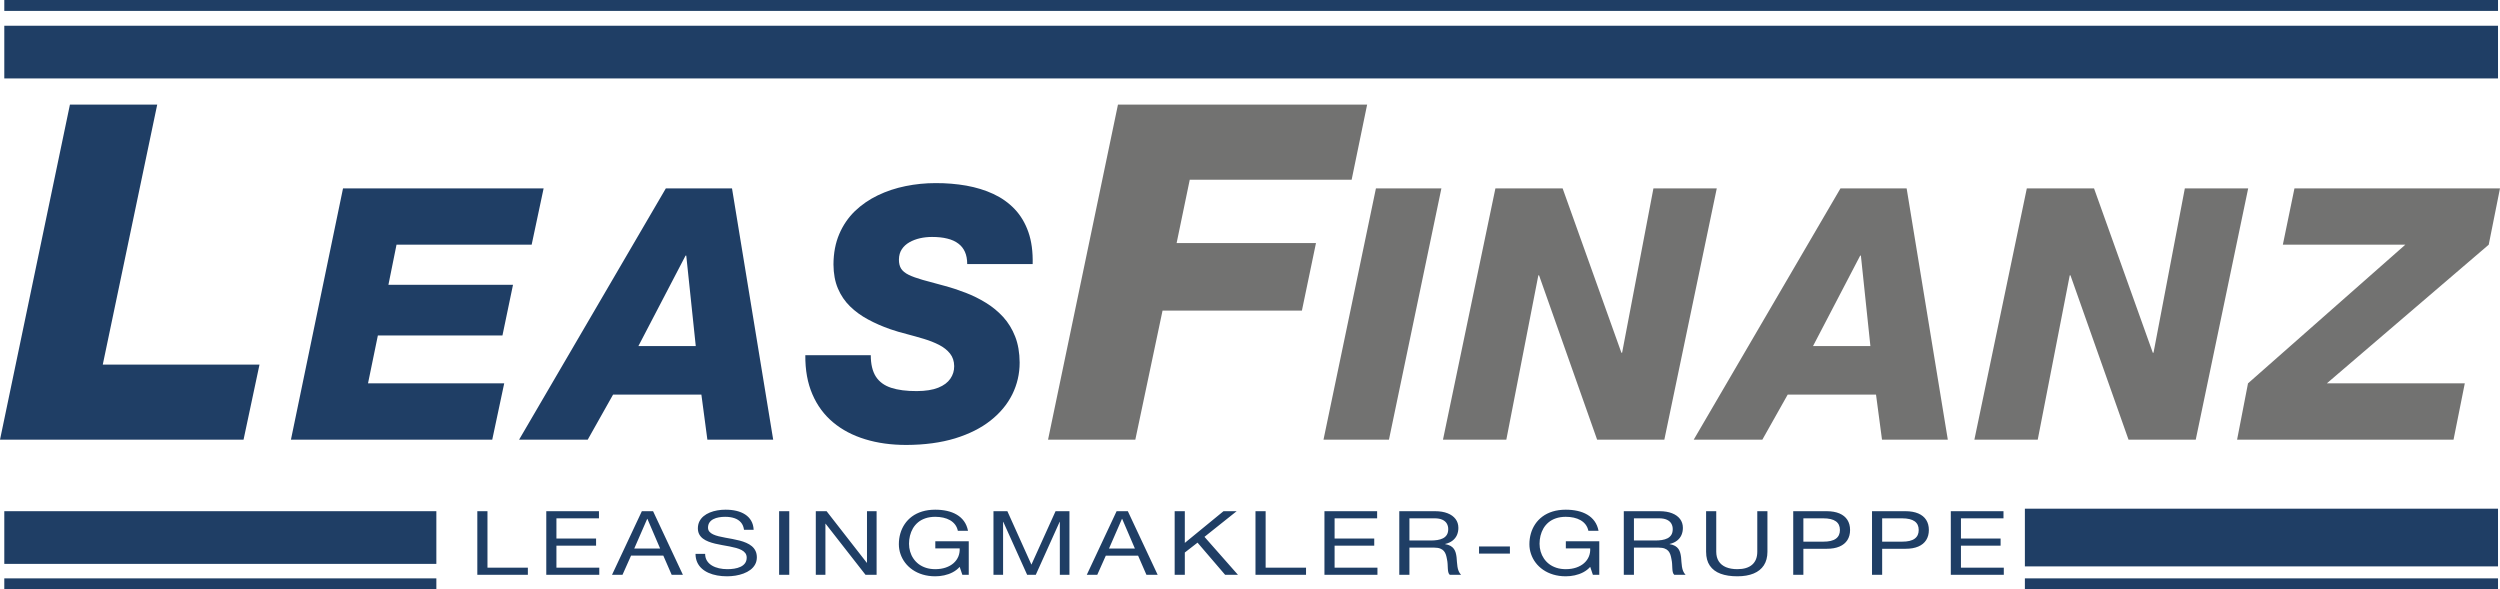 <?xml version="1.0" encoding="UTF-8"?>
<!DOCTYPE svg PUBLIC "-//W3C//DTD SVG 1.1//EN" "http://www.w3.org/Graphics/SVG/1.1/DTD/svg11.dtd">
<!-- Creator: CorelDRAW 2018 (64 Bit) -->
<svg xmlns="http://www.w3.org/2000/svg" xml:space="preserve" width="160.416mm" height="37.812mm" version="1.1" style="shape-rendering:geometricPrecision; text-rendering:geometricPrecision; image-rendering:optimizeQuality; fill-rule:evenodd; clip-rule:evenodd"
viewBox="0 0 19062.49 4493.3"
 xmlns:xlink="http://www.w3.org/1999/xlink">
 <defs>
  <style type="text/css">
   <![CDATA[
    .fil1 {fill:#727271;fill-rule:nonzero}
    .fil0 {fill:#1F3E65;fill-rule:nonzero}
   ]]>
  </style>
 </defs>
 <g id="Ebene_x0020_1">
  <g id="_2304935456512">
   <polygon class="fil0" points="-0,3352.5 1856.98,3352.5 1978.63,2780.03 783.58,2780.03 1198.63,797.82 533.11,797.82 "/>
   <path class="fil0" d="M2218.34 3352.5l1534.97 0 91.24 -429.35 -1038.52 0 75.13 -364.98 949.98 0 80.48 -386.42 -949.94 0 61.71 -305.9 1030.46 0 91.24 -429.39 -1529.58 0 -397.17 1916.03zm1739.72 0l523.27 0 193.23 -343.47 673.54 0 45.63 343.47 501.81 0 -313.99 -1916.03 -504.48 0 -1119.03 1916.03zm1269.31 -1403.46l5.36 0 72.43 689.65 -437.41 0 359.62 -689.65zm913.16 759.42c-0.89,113.59 16.99,212.89 54.13,298.31 36.66,85.44 89.43,156.54 157.87,213.8 68.44,57.24 150.29,100.19 244.66,128.79 94.34,29.08 199,43.39 313.51,43.39 140.41,-0.45 264.32,-17.44 371.66,-50.08 107.35,-33.11 197.66,-78.27 270.58,-135.98 73.34,-57.69 128.36,-124.32 165.95,-199.92 37.1,-75.57 55.91,-156.09 55.91,-241.96 -0.48,-74.69 -11.65,-140.86 -34,-198.14 -22.36,-57.24 -52.77,-106.87 -91.24,-149.36 -38.92,-42.05 -82.29,-78.26 -131.51,-108.23 -49.18,-30.42 -100.63,-55.91 -154.28,-76.49 -54.14,-21.02 -107.35,-38.47 -160.57,-52.77 -66.65,-17.88 -122.56,-33.11 -167.72,-45.6 -45.19,-12.98 -80.96,-25.94 -107.35,-38.92 -26.38,-12.96 -45.63,-28.64 -57.24,-46.96 -11.19,-17.88 -16.99,-41.6 -16.55,-69.77 0.45,-30.42 7.62,-56.36 21.91,-77.82 14.31,-21.91 33.56,-39.39 57.69,-53.25 24.61,-13.86 51.43,-24.13 80.96,-30.85 29.97,-6.7 60.38,-9.84 91.68,-9.84 44.26,0 83.18,4.03 116.73,12.52 33.56,8.06 61.72,21.03 84.55,38.47 21.47,16.09 37.99,36.66 49.64,62.6 11.63,25.94 17.43,56.8 17.43,93.05l499.15 0c2.22,-93.05 -8.5,-174.44 -32.67,-243.77 -24.16,-68.87 -59.05,-127.45 -104.64,-175.3 -45.63,-47.85 -99.74,-86.32 -162.37,-115.41 -62.6,-29.08 -131.48,-50.06 -206.16,-63.52 -74.71,-12.96 -152.97,-19.67 -234.82,-19.22 -77.35,0 -153.4,7.61 -228.09,22.8 -75.15,15.22 -145.37,38.47 -211.54,70.24 -66.19,31.74 -124.35,71.99 -175.34,120.72 -50.53,49.22 -90.35,107.35 -118.96,174.46 -29.08,67.51 -43.83,144.89 -44.26,231.65 0.44,70.22 11.61,131.51 33.96,183.84 22.39,52.76 53.25,97.93 92.61,136.39 39.36,38.47 84.95,71.57 137.31,99.74 51.88,28.19 108.23,52.76 168.13,73.79 40.28,13.89 82.78,26.38 127.04,37.57 44.72,11.63 88.1,24.17 130.6,36.66 42.93,12.98 81.4,28.2 116.29,46.08 34.44,17.88 62.15,39.8 82.73,65.74 20.58,25.94 31.3,57.72 31.75,95.71 0.44,35.35 -9.39,67.1 -29.05,95.74 -19.69,29.04 -50.1,51.87 -92.15,68.84 -42.02,17 -96.15,25.5 -163.23,25.94 -78.74,0.48 -144.04,-8.02 -195.92,-25.01 -52.32,-17 -91.24,-45.63 -117.18,-85.88 -25.49,-40.25 -38.47,-94.38 -38.47,-162.81l-499.12 0z"/>
   <polygon class="fil1" points="7991.32,3352.5 8656.83,3352.5 8864.35,2368.56 9927,2368.56 10034.35,1853.33 8971.7,1853.33 9071.88,1370.29 10306.28,1370.29 10424.35,797.82 8524.43,797.82 "/>
   <path class="fil1" d="M10091.65 3352.5l499.12 0 399.86 -1916.03 -499.15 0 -399.82 1916.03zm911.02 0l483.05 0 244.18 -1253.21 5.36 0 442.8 1253.21 512.53 0 399.83 -1916.03 -483.01 0 -238.83 1253.21 -5.38 0 -448.13 -1253.21 -512.57 0 -399.83 1916.03zm1911.98 0l523.27 0 193.23 -343.47 673.54 0 45.63 343.47 501.81 0 -313.99 -1916.03 -504.48 0 -1119.03 1916.03zm1269.31 -1403.46l5.36 0 72.43 689.65 -437.41 0 359.62 -689.65zm870.76 1403.46l483.04 0 244.19 -1253.21 5.36 0 442.79 1253.21 512.53 0 399.83 -1916.03 -483.01 0 -238.82 1253.21 -5.39 0 -448.13 -1253.21 -512.57 0 -399.82 1916.03zm2003.2 0l1650.37 0 85.84 -429.35 -1051.93 0 1234.43 -1057.29 85.84 -429.39 -1567.15 0 -88.54 429.39 933.86 0 -1199.52 1057.29 -83.21 429.35z"/>
   <polygon class="fil0" points="32.69,4299.64 3327.15,4299.64 3327.15,3897.9 32.69,3897.9 "/>
   <path class="fil0" d="M3639.5 4382.72l385.42 0 0 -54.31 -308.01 0 0 -430.54 -77.41 0 0 484.84zm525.81 0l404.16 0 0 -54.31 -326.75 0 0 -167.73 302.28 0 0 -54.34 -302.28 0 0 -154.12 324.32 0 0 -54.34 -401.72 0 0 484.84zm501.34 0l79.9 0 65.14 -145.98 246.08 0 63.59 145.98 85.57 0 -227.36 -484.84 -85.55 0 -227.37 484.84zm268.12 -426.45l1.63 0 96.94 226.12 -197.19 0 98.62 -226.12zm811.8 83.54c-1.37,-26.59 -7.62,-49.58 -18.87,-68.93 -11.16,-19.35 -26.38,-35.3 -45.51,-47.73 -19.16,-12.6 -41.54,-21.75 -66.95,-27.87 -25.38,-5.99 -53.09,-8.95 -82.98,-8.95 -21.32,0 -42.26,1.72 -62.62,5.34 -20.5,3.52 -39.51,8.94 -57.42,16.28 -17.8,7.26 -33.56,16.53 -47.26,27.87 -13.59,11.19 -24.19,24.55 -31.95,39.83 -7.7,15.4 -11.65,32.93 -11.79,52.62 0.14,17.65 3.67,32.93 10.46,45.85 6.93,12.91 16.43,23.86 28.51,32.81 12.09,9.05 25.94,16.64 41.85,22.74 15.72,6.12 32.71,11.34 50.63,15.63 18.09,4.18 36.42,8.03 55.14,11.31 18.78,3.29 37.08,6.67 55.02,9.96 17.92,3.4 34.73,7.25 50.52,11.66 15.76,4.42 29.61,9.74 41.7,16.17 11.93,6.33 21.32,14.15 28.25,23.46 6.79,9.39 10.2,20.58 10.31,33.82 -0.12,17.43 -4.62,31.8 -13.15,43.35 -8.56,11.43 -19.99,20.49 -34.24,27.03 -14.27,6.57 -30.17,11.22 -47.52,13.95 -17.24,2.7 -34.77,4.05 -52.56,3.93 -22.15,0 -43.48,-2.25 -63.59,-6.77 -20.23,-4.54 -38.25,-11.55 -54.19,-21.06 -15.88,-9.51 -28.37,-21.62 -37.61,-36.34 -9.23,-14.69 -13.97,-32.25 -14.13,-52.62l-73.34 0c0.14,23.66 4.38,44.72 12.49,63.16 8.15,18.57 19.7,34.5 34.65,48.09 14.81,13.59 32.31,24.79 52.3,33.62 20.11,8.94 42.1,15.51 65.86,19.81 23.9,4.29 48.86,6.45 75.1,6.45 21.32,0 42.79,-1.72 64.37,-5.1 21.44,-3.52 42,-8.82 61.39,-16.08 19.55,-7.22 36.81,-16.64 52.04,-27.95 15.33,-11.43 27.27,-24.99 36.09,-40.87 8.85,-15.84 13.33,-34.06 13.48,-54.64 -0.14,-18.92 -3.55,-35.45 -10.46,-49.36 -6.83,-14.03 -16.16,-25.91 -28.15,-35.86 -12.09,-9.98 -25.94,-18.32 -41.67,-25.13 -15.75,-6.9 -32.6,-12.68 -50.54,-17.33 -17.9,-4.74 -36.26,-8.71 -54.97,-12.2 -18.88,-3.41 -37.34,-6.81 -55.43,-10.07 -18.06,-3.17 -34.88,-6.81 -50.78,-10.75 -15.73,-3.97 -29.59,-8.73 -41.66,-14.39 -12.14,-5.66 -21.47,-12.56 -28.26,-20.82 -6.93,-8.26 -10.36,-18.32 -10.48,-30.21 0.12,-15.75 3.93,-28.98 11.13,-39.62 7.34,-10.64 17.23,-19.13 29.61,-25.47 12.38,-6.45 26.32,-10.99 41.82,-13.68 15.36,-2.85 31.38,-4.21 47.79,-4.09 26.76,-0.12 50.4,3.4 70.89,10.3 20.51,6.9 37.1,17.65 49.72,32.37 12.64,14.59 20.51,33.37 23.62,56.47l73.35 0zm194.14 342.91l77.41 0 0 -484.84 -77.41 0 0 484.84zm279.72 0l73.33 0 0 -389.08 1.63 0 303.97 389.08 84.69 0 0 -484.84 -73.3 0 0 393.17 -1.63 0 -306.4 -393.17 -82.3 0 0 484.84zm1117.37 0l48.9 0 0 -255.32 -255.02 0 0 54.32 185.76 0c1.21,22.21 -2.32,42.9 -10.18,61.91 -8,19.13 -20.08,35.86 -36.4,50.37 -16.17,14.37 -36.12,25.56 -59.64,33.62 -23.62,8.14 -50.37,12.23 -80.37,12.31 -25.94,-0.08 -49.46,-3.61 -70.51,-10.4 -21.02,-6.81 -39.64,-16.32 -55.82,-28.51 -16.02,-12.23 -29.46,-26.51 -40.33,-42.79 -10.98,-16.29 -19.16,-33.86 -24.69,-52.86 -5.45,-19.01 -8.33,-38.58 -8.33,-58.96 0,-20.94 2.32,-41.31 7.24,-61.33 4.88,-19.93 12.35,-38.61 22.41,-56.03 10.16,-17.31 23.07,-32.71 38.85,-45.95 15.73,-13.24 34.47,-23.54 56.36,-31 21.7,-7.46 46.7,-11.31 74.83,-11.43 21.71,0 42.08,2.04 61.23,6.33 19.13,4.17 36.36,10.75 51.74,19.45 15.34,8.73 28.1,19.81 38.43,33.17 10.22,13.48 17.39,29.32 21.33,47.65l77.41 0c-5.54,-28.28 -15.76,-52.62 -30.42,-73 -14.81,-20.37 -33.13,-37.02 -55.26,-50.02 -22,-13.02 -47.02,-22.53 -74.85,-28.75 -27.81,-6.11 -57.69,-9.19 -89.61,-9.19 -36.81,0.12 -69.98,4.77 -99.56,13.83 -29.47,9.15 -55.41,21.82 -77.56,38.23 -22.11,16.43 -40.59,35.65 -55.4,57.62 -14.81,22.07 -25.94,46.05 -33.44,72.2 -7.46,26.02 -11.1,53.18 -11.1,81.61 0,25.35 4.09,50.02 12.2,73.88 7.99,23.9 19.83,46.2 35.33,66.66 15.45,20.61 34.46,38.7 57.03,54.21 22.39,15.52 48.09,27.63 77.03,36.34 28.9,8.71 60.68,13.24 95.47,13.36 23.07,0 46.01,-2.36 68.82,-7.38 22.84,-4.97 44.42,-12.67 64.64,-23.3 20.26,-10.62 38.05,-24.34 53.13,-41.31l20.37 60.44zm237.35 0l73.32 0 0 -403.35 1.65 0 181.71 403.35 66.01 0 181.73 -403.35 1.63 0 0 403.35 73.3 0 0 -484.84 -105.93 0 -184.13 407.44 -183.33 -407.44 -105.95 0 0 484.84zm711.59 0l79.87 0 65.18 -145.98 246.08 0 63.57 145.98 85.56 0 -227.34 -484.84 -85.58 0 -227.34 484.84zm268.11 -426.45l1.63 0 96.93 226.12 -197.17 0 98.61 -226.12zm401.94 426.45l77.37 0 0 -169.76 96.99 -75.37 210.21 245.14 97.81 0 -255.08 -289.28 245.32 -195.56 -100.23 0 -295.01 241.75 0 -241.75 -77.37 0 0 484.84zm616.24 0l385.41 0 0 -54.31 -308 0 0 -430.54 -77.41 0 0 484.84zm525.83 0l404.12 0 0 -54.31 -326.74 0 0 -167.73 302.31 0 0 -54.34 -302.31 0 0 -154.12 324.34 0 0 -54.34 -401.72 0 0 484.84zm648.01 -261.42l0 -169.09 192.31 0c24.17,0.12 43.86,3.73 59.08,10.86 15.19,7.11 26.5,16.97 33.66,29.29 7.22,12.47 10.86,26.71 10.75,42.67 -0.15,17.55 -3.67,31.92 -10.75,43.23 -7.17,11.31 -16.85,20.17 -29.32,26.38 -12.35,6.23 -26.65,10.64 -42.79,13.12 -16.17,2.38 -33.28,3.61 -51.62,3.53l-161.33 0zm-77.41 261.42l77.41 0 0 -207.11 189.05 0c18.62,0.12 33.82,2.38 45.63,7.02 11.81,4.53 21.18,10.86 27.96,18.89 6.81,8.14 11.84,17.43 15.33,27.95 3.43,10.54 6.13,21.73 8.06,33.72 2.7,12 4.33,23.99 5,35.98 0.69,12.03 1.25,23.34 1.63,34.2 0.42,10.87 1.63,20.46 3.53,29.09 2.04,8.5 5.72,15.27 11.02,20.25l86.38 0c-8.02,-8.38 -14.15,-17.77 -18.48,-28.28 -4.23,-10.42 -7.22,-21.52 -8.95,-33.28 -1.93,-11.79 -3.14,-23.66 -3.96,-35.97 -0.81,-12.24 -1.78,-24.35 -2.85,-36.22 -1.35,-12.03 -3.55,-23.34 -6.51,-34.2 -2.99,-10.75 -7.61,-20.58 -13.86,-29.53 -6.21,-8.83 -14.66,-16.4 -25.38,-22.63 -10.86,-6.25 -24.61,-10.78 -41.42,-13.48l0 -1.35c23.34,-5.54 42.34,-14.27 57.3,-26.15 14.93,-11.87 25.94,-26.02 33.13,-42.55 7.06,-16.52 10.58,-34.62 10.58,-54.21 -0.08,-25.92 -7.31,-48.42 -21.56,-67.34 -14.31,-18.89 -34.5,-33.62 -60.85,-43.88 -26.36,-10.43 -57.84,-15.64 -94.41,-15.76l-273.76 0 0 484.84zm608.12 -161.62l235.49 0 0 -54.31 -235.49 0 0 54.31zm868.01 161.62l48.9 0 0 -255.32 -255.02 0 0 54.32 185.78 0c1.19,22.21 -2.31,42.9 -10.21,61.91 -8,19.13 -20.08,35.86 -36.4,50.37 -16.17,14.37 -36.12,25.56 -59.61,33.62 -23.64,8.14 -50.41,12.23 -80.4,12.31 -25.94,-0.08 -49.46,-3.61 -70.48,-10.4 -21.06,-6.81 -39.68,-16.32 -55.85,-28.51 -16.02,-12.23 -29.43,-26.51 -40.33,-42.79 -10.96,-16.29 -19.13,-33.86 -24.69,-52.86 -5.42,-19.01 -8.29,-38.58 -8.29,-58.96 0,-20.94 2.31,-41.31 7.2,-61.33 4.91,-19.93 12.37,-38.61 22.41,-56.03 10.18,-17.31 23.07,-32.71 38.85,-45.95 15.76,-13.24 34.47,-23.54 56.36,-31 21.7,-7.46 46.7,-11.31 74.83,-11.43 21.73,0 42.08,2.04 61.23,6.33 19.17,4.17 36.4,10.75 51.74,19.45 15.36,8.73 28.1,19.81 38.47,33.17 10.18,13.48 17.35,29.32 21.32,47.65l77.38 0c-5.54,-28.28 -15.73,-52.62 -30.42,-73 -14.77,-20.37 -33.11,-37.02 -55.26,-50.02 -22,-13.02 -47.02,-22.53 -74.83,-28.75 -27.83,-6.11 -57.72,-9.19 -89.63,-9.19 -36.81,0.12 -69.94,4.77 -99.56,13.83 -29.47,9.15 -55.41,21.82 -77.53,38.23 -22.15,16.43 -40.63,35.65 -55.41,57.62 -14.83,22.07 -25.94,46.05 -33.43,72.2 -7.46,26.02 -11.13,53.18 -11.13,81.61 0,25.35 4.09,50.02 12.23,73.88 8,23.9 19.81,46.2 35.33,66.66 15.46,20.61 34.47,38.7 57.04,54.21 22.39,15.52 48.06,27.63 76.99,36.34 28.92,8.71 60.7,13.24 95.47,13.36 23.07,0 46.01,-2.36 68.85,-7.38 22.8,-4.97 44.42,-12.67 64.64,-23.3 20.25,-10.62 38.05,-24.34 53.12,-41.31l20.34 60.44zm313.16 -261.42l0 -169.09 192.31 0c24.16,0.12 43.86,3.73 59.05,10.86 15.22,7.11 26.54,16.97 33.7,29.29 7.22,12.47 10.86,26.71 10.72,42.67 -0.12,17.55 -3.65,31.92 -10.72,43.23 -7.17,11.31 -16.85,20.17 -29.32,26.38 -12.38,6.23 -26.65,10.64 -42.79,13.12 -16.17,2.38 -33.28,3.61 -51.62,3.53l-161.33 0zm-77.41 261.42l77.41 0 0 -207.11 189.05 0c18.6,0.12 33.82,2.38 45.6,7.02 11.85,4.53 21.21,10.86 27.98,18.89 6.82,8.14 11.82,17.43 15.34,27.95 3.41,10.54 6.13,21.73 8.03,33.72 2.72,12 4.35,23.99 5.03,35.98 0.65,12.03 1.25,23.34 1.63,34.2 0.42,10.87 1.63,20.46 3.53,29.09 2.04,8.5 5.72,15.27 11.02,20.25l86.38 0c-8.02,-8.38 -14.15,-17.77 -18.48,-28.28 -4.23,-10.42 -7.22,-21.52 -8.97,-33.28 -1.9,-11.79 -3.11,-23.66 -3.95,-35.97 -0.8,-12.24 -1.77,-24.35 -2.84,-36.22 -1.39,-12.03 -3.55,-23.34 -6.55,-34.2 -2.96,-10.75 -7.57,-20.58 -13.86,-29.53 -6.21,-8.83 -14.63,-16.4 -25.35,-22.63 -10.9,-6.25 -24.61,-10.78 -41.46,-13.48l0 -1.35c23.37,-5.54 42.38,-14.27 57.34,-26.15 14.93,-11.87 25.94,-26.02 33.11,-42.55 7.07,-16.52 10.6,-34.62 10.6,-54.21 -0.12,-25.92 -7.32,-48.42 -21.56,-67.34 -14.31,-18.89 -34.53,-33.62 -60.85,-43.88 -26.36,-10.43 -57.84,-15.64 -94.41,-15.76l-273.76 0 0 484.84zm1095.37 -484.84l-77.41 0 0 309.66c-0.12,42.99 -13.18,75.72 -39.12,98.33 -25.79,22.54 -63.28,33.97 -112.44,34.06 -34.34,0 -63.42,-5.18 -87.47,-15.28 -24.02,-10.18 -42.23,-25.11 -54.88,-44.8 -12.61,-19.57 -18.86,-43.8 -19,-72.31l0 -309.66 -77.38 0 0 309.66c0.12,42.87 9.63,78.2 28.48,105.68 19.05,27.63 46.2,48.13 81.77,61.36 35.47,13.24 78.35,19.81 128.48,19.69 48.48,0 89.79,-7.14 123.85,-21.29 34.08,-14.12 60.02,-34.97 77.97,-62.68 17.92,-27.72 27.01,-62.02 27.15,-102.75l0 -309.66zm196.63 484.84l77.38 0 0 -198.28 177.64 0c38.7,0.12 71.19,-5.54 97.67,-16.97 26.58,-11.31 46.57,-27.72 60.28,-49.24 13.57,-21.38 20.5,-47.09 20.5,-77.05 0,-30 -6.93,-55.71 -20.5,-76.97 -13.71,-21.38 -33.7,-37.69 -60.28,-49.12 -26.48,-11.31 -58.96,-17.09 -97.67,-17.21l-255.02 0 0 484.84zm77.38 -430.5l151.56 0c43.47,0.12 75.51,7.7 96.3,22.85 20.78,15.04 30.94,37.11 30.82,66.11 0.12,28.96 -10.04,51.13 -30.82,66.3 -20.8,15.28 -52.83,22.86 -96.3,22.65l-151.56 0 0 -177.9zm523.37 430.5l77.37 0 0 -198.28 177.65 0c38.7,0.12 71.19,-5.54 97.66,-16.97 26.63,-11.31 46.58,-27.72 60.3,-49.24 13.59,-21.38 20.52,-47.09 20.52,-77.05 0,-30 -6.93,-55.71 -20.52,-76.97 -13.71,-21.38 -33.66,-37.69 -60.3,-49.12 -26.46,-11.31 -58.95,-17.09 -97.66,-17.21l-255.02 0 0 484.84zm77.37 -430.5l151.56 0c43.48,0.12 75.52,7.7 96.3,22.85 20.8,15.04 30.98,37.11 30.82,66.11 0.15,28.96 -10.03,51.13 -30.82,66.3 -20.78,15.28 -52.82,22.86 -96.3,22.65l-151.56 0 0 -177.9zm523.38 430.5l404.15 0 0 -54.31 -326.74 0 0 -167.73 302.28 0 0 -54.34 -302.28 0 0 -154.12 324.32 0 0 -54.34 -401.72 0 0 484.84z"/>
   <polygon class="fil0" points="32.68,4410.15 3327.17,4410.15 3327.17,4493.3 32.68,4493.3 "/>
   <polygon class="fil0" points="32.69,598.06 19047.39,598.06 19047.39,196.3 32.69,196.3 "/>
   <polygon class="fil0" points="32.69,0 19047.4,0 19047.4,83.18 32.69,83.18 "/>
   <polygon class="fil0" points="15439.74,4318.76 19047.39,4318.76 19047.39,3878.78 15439.74,3878.78 "/>
   <polygon class="fil0" points="15439.77,4410.15 19047.37,4410.15 19047.37,4493.3 15439.77,4493.3 "/>
  </g>
 </g>
</svg>
